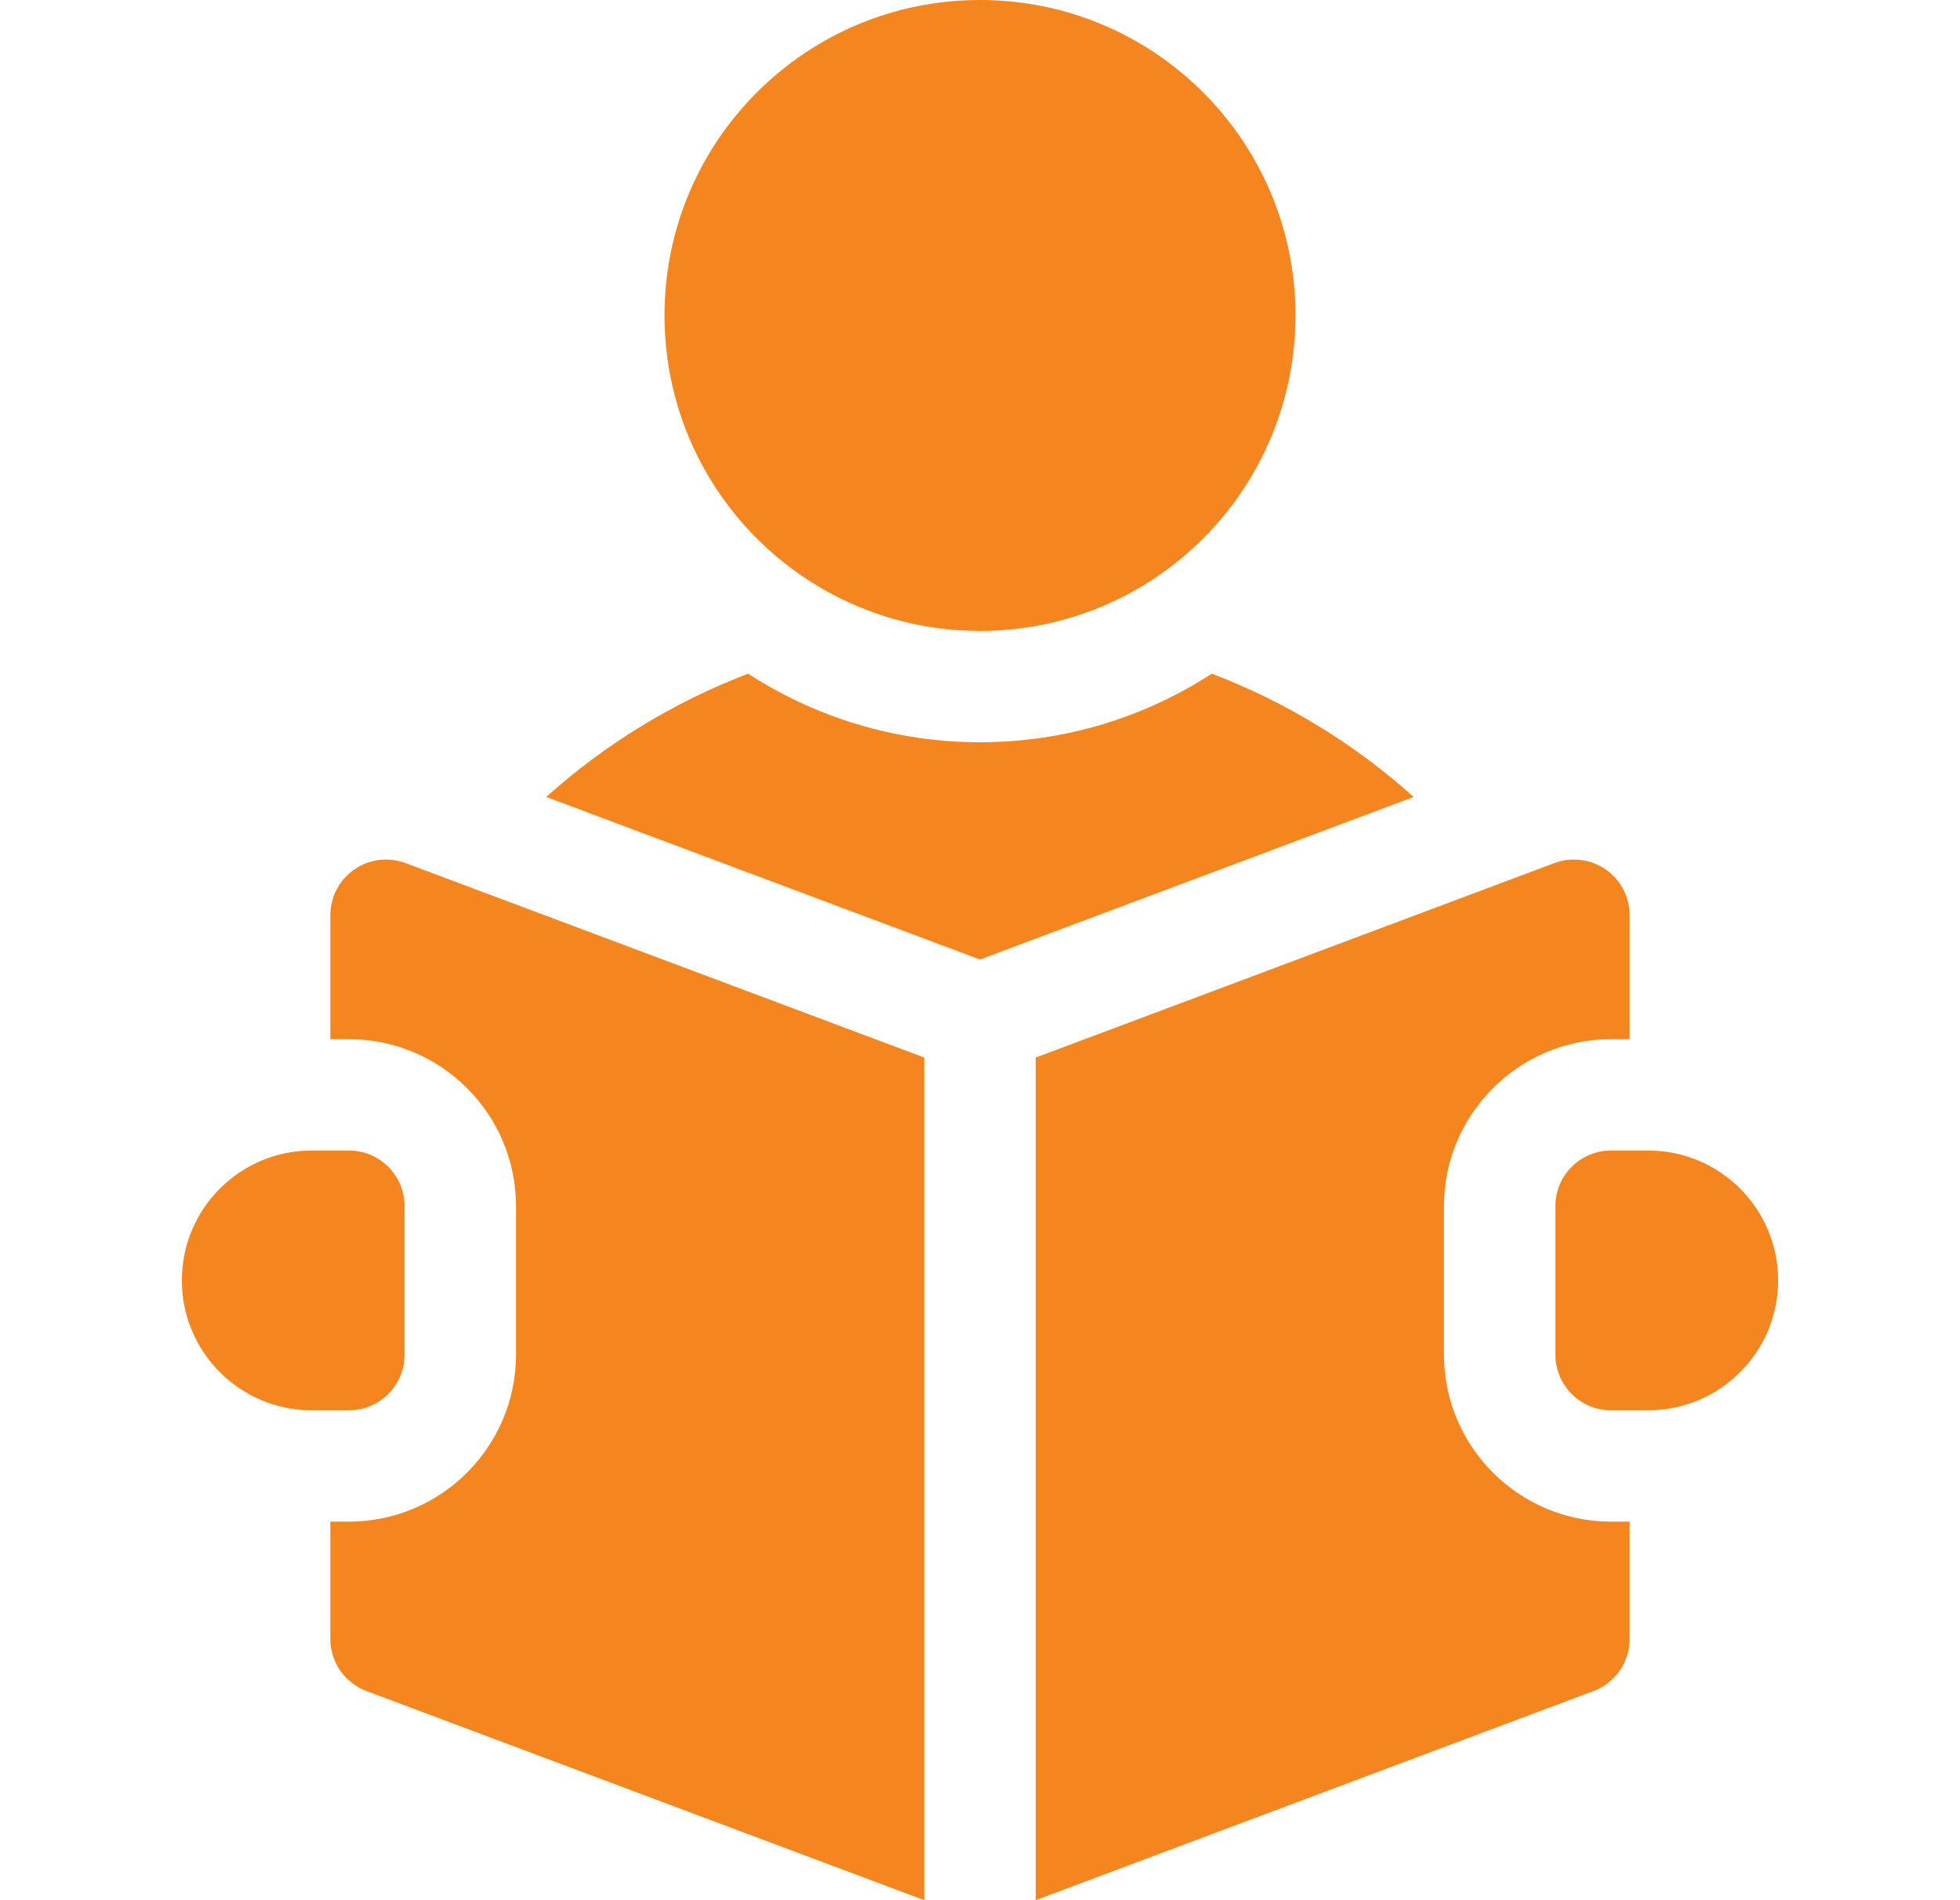 <svg width="33" height="32" viewBox="0 0 33 32" fill="none" xmlns="http://www.w3.org/2000/svg">
<path d="M16.5 10.625C19.434 10.625 21.812 8.247 21.812 5.312C21.812 2.378 19.434 0 16.5 0C13.566 0 11.188 2.378 11.188 5.312C11.188 8.247 13.566 10.625 16.5 10.625Z" fill="#F5851E"/>
<path d="M20.403 11.345C19.279 12.075 17.938 12.5 16.5 12.5C15.062 12.5 13.721 12.075 12.596 11.345C11.353 11.82 10.2 12.521 9.197 13.421L16.5 16.159L23.802 13.421C22.8 12.521 21.647 11.82 20.403 11.345Z" fill="#F5851E"/>
<path d="M27.75 19.375H27.125C26.607 19.375 26.188 19.795 26.188 20.312V22.812C26.188 23.33 26.607 23.75 27.125 23.75H27.75C28.958 23.75 29.938 22.771 29.938 21.562C29.938 20.354 28.958 19.375 27.75 19.375Z" fill="#F5851E"/>
<path d="M5.966 14.642C5.713 14.817 5.562 15.105 5.562 15.413V17.5H5.875C7.426 17.5 8.688 18.762 8.688 20.312V22.812C8.688 24.363 7.426 25.625 5.875 25.625H5.562V27.6C5.562 27.991 5.805 28.341 6.171 28.478L15.562 32V17.81L6.829 14.535C6.541 14.427 6.219 14.467 5.966 14.642Z" fill="#F5851E"/>
<path d="M24.312 22.812V20.312C24.312 18.762 25.574 17.5 27.125 17.5H27.438V15.413C27.438 15.105 27.287 14.817 27.034 14.642C26.781 14.467 26.459 14.427 26.171 14.535L17.438 17.81V32L26.829 28.478C27.195 28.341 27.438 27.991 27.438 27.6V25.625H27.125C25.574 25.625 24.312 24.363 24.312 22.812Z" fill="#F5851E"/>
<path d="M6.812 22.812V20.312C6.812 19.795 6.393 19.375 5.875 19.375H5.25C4.042 19.375 3.062 20.354 3.062 21.562C3.062 22.771 4.042 23.75 5.25 23.75H5.875C6.393 23.75 6.812 23.33 6.812 22.812Z" fill="#F5851E"/>
</svg>
